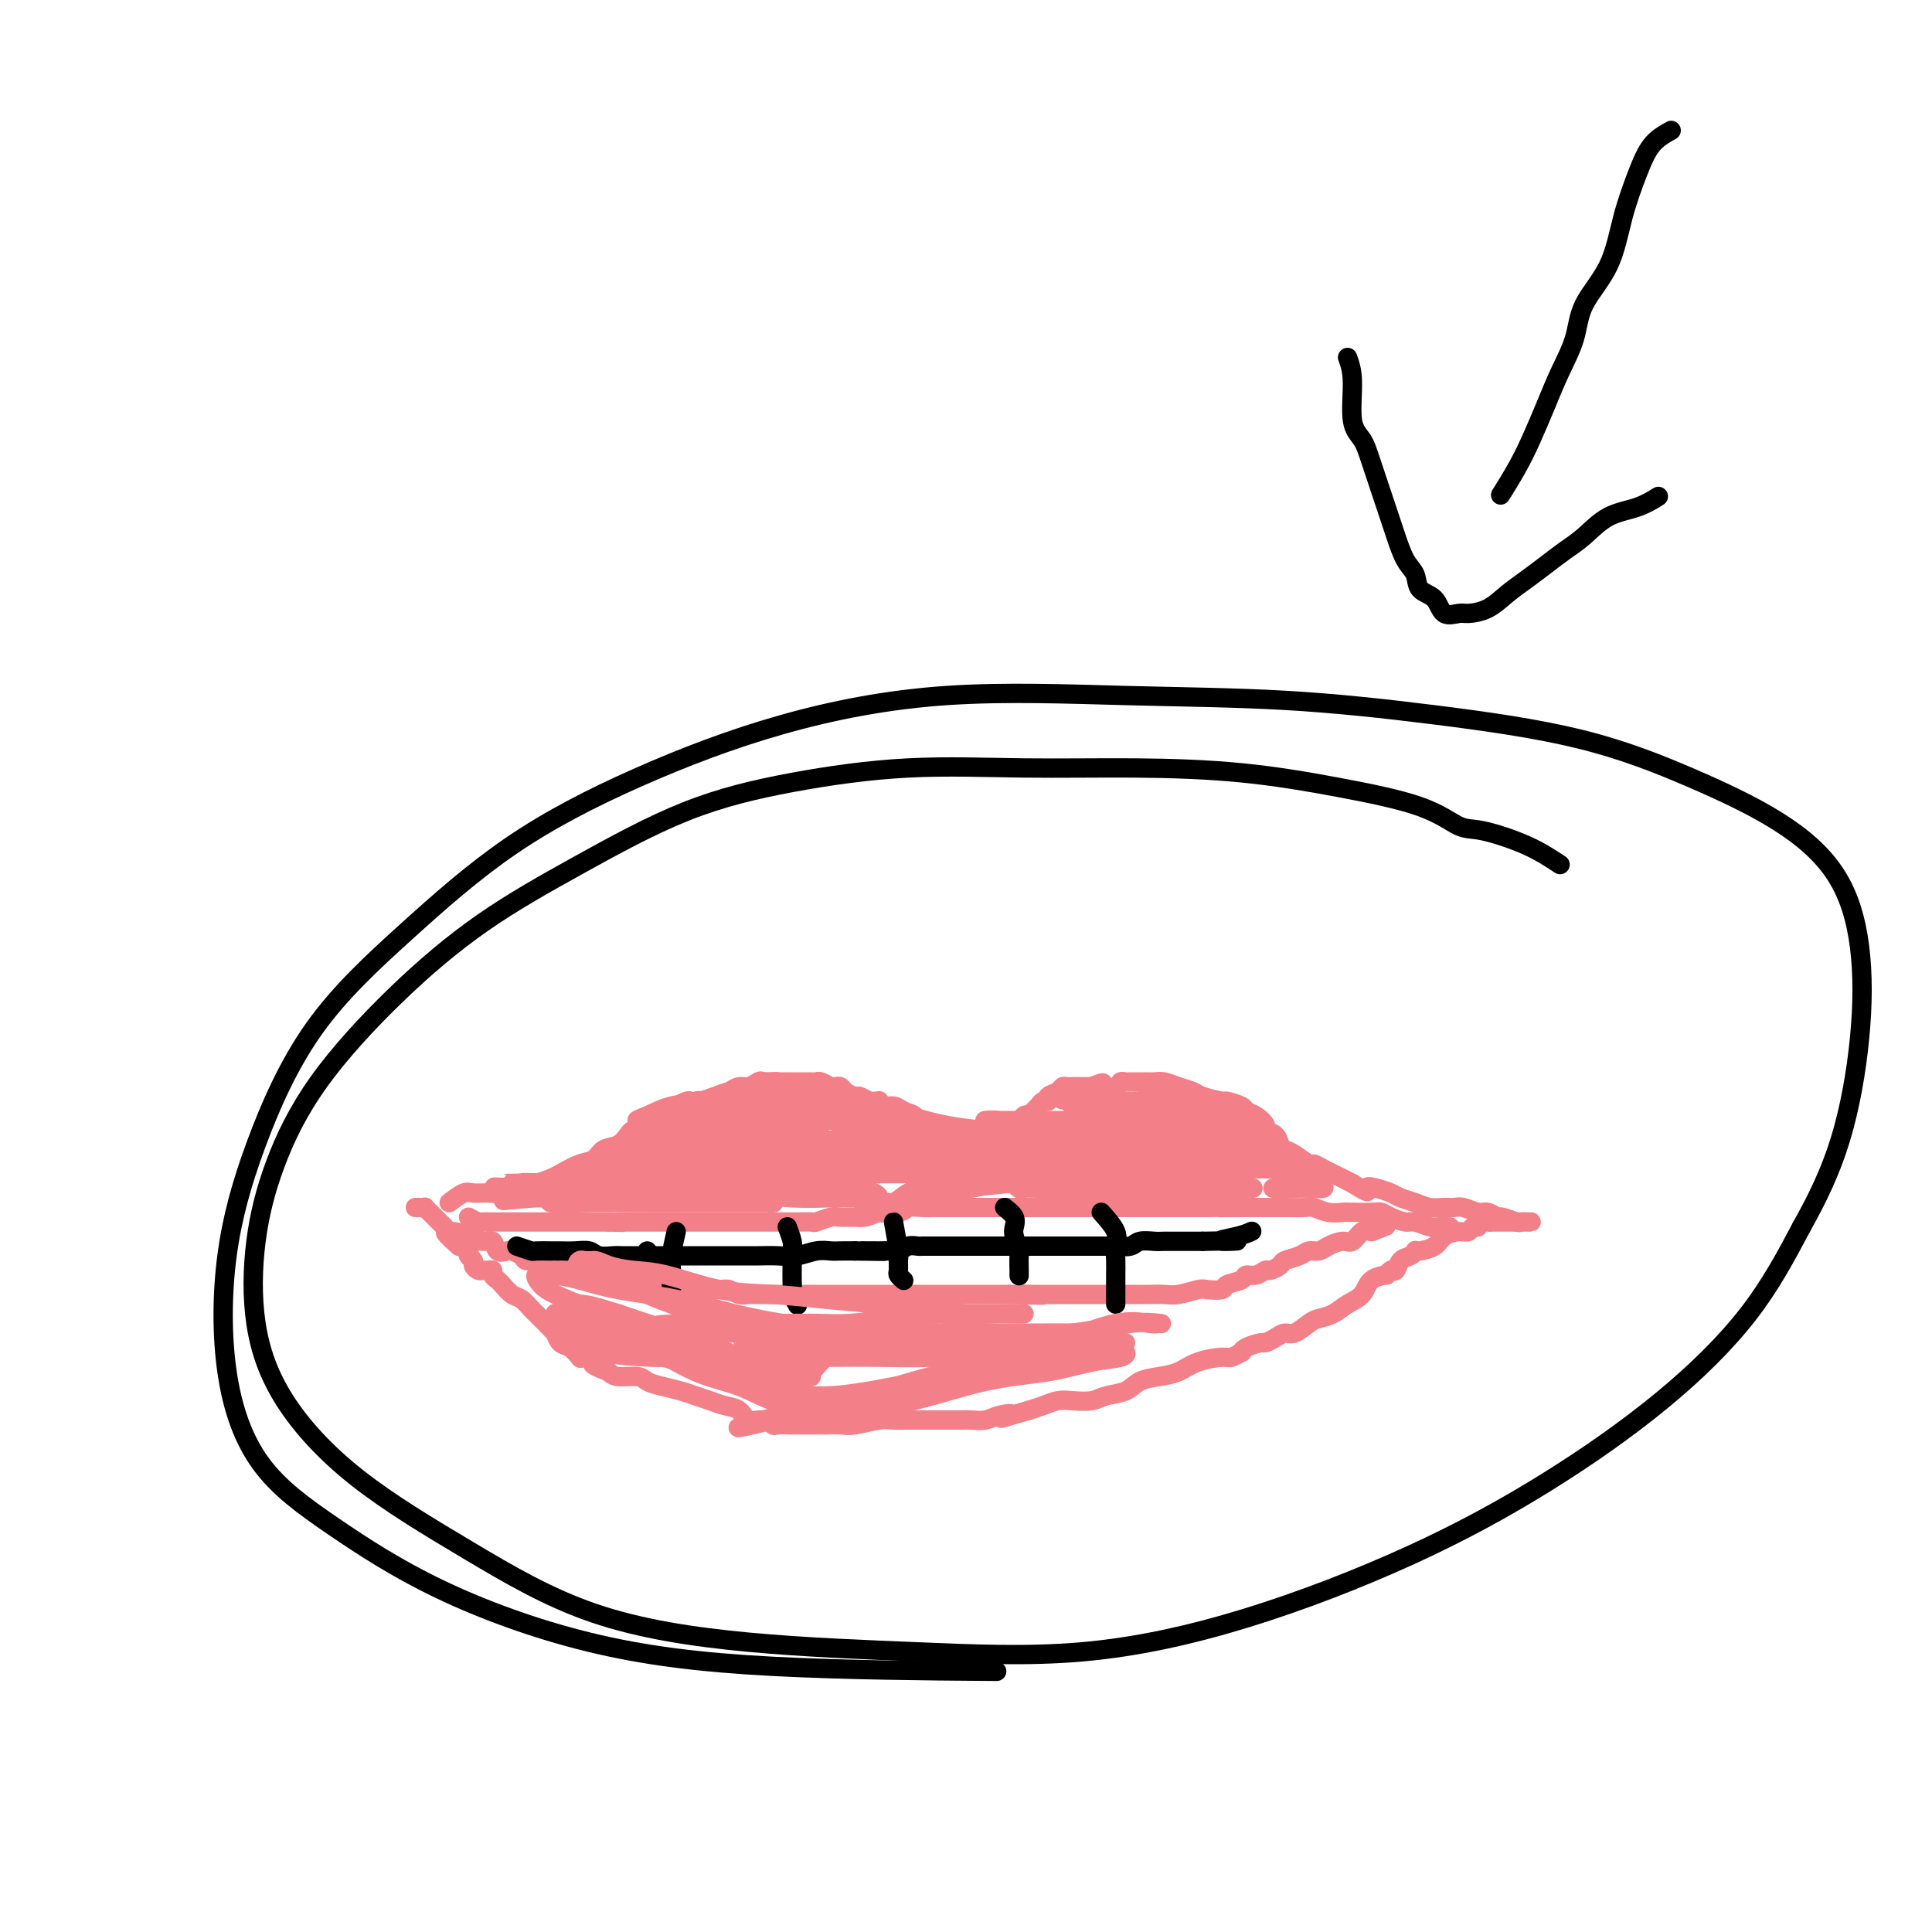 <svg viewBox='0 0 400 400' version='1.1' xmlns='http://www.w3.org/2000/svg' xmlns:xlink='http://www.w3.org/1999/xlink'><g fill='none' stroke='#F37F89' stroke-width='4' stroke-linecap='round' stroke-linejoin='round'><path d='M93,249c1.113,-0.847 2.225,-1.694 3,-2c0.775,-0.306 1.211,-0.071 2,0c0.789,0.071 1.931,-0.023 3,0c1.069,0.023 2.066,0.162 3,0c0.934,-0.162 1.804,-0.625 3,-1c1.196,-0.375 2.719,-0.663 4,-1c1.281,-0.337 2.320,-0.724 3,-1c0.680,-0.276 1.001,-0.440 2,-1c0.999,-0.560 2.677,-1.516 4,-2c1.323,-0.484 2.290,-0.497 3,-1c0.710,-0.503 1.164,-1.498 2,-2c0.836,-0.502 2.054,-0.512 3,-1c0.946,-0.488 1.619,-1.454 2,-2c0.381,-0.546 0.469,-0.671 1,-1c0.531,-0.329 1.503,-0.862 2,-1c0.497,-0.138 0.517,0.118 1,0c0.483,-0.118 1.428,-0.609 2,-1c0.572,-0.391 0.769,-0.682 1,-1c0.231,-0.318 0.494,-0.662 1,-1c0.506,-0.338 1.253,-0.669 2,-1'/><path d='M140,229c4.375,-2.256 2.313,-0.397 2,0c-0.313,0.397 1.123,-0.668 2,-1c0.877,-0.332 1.193,0.070 2,0c0.807,-0.070 2.104,-0.611 3,-1c0.896,-0.389 1.391,-0.626 2,-1c0.609,-0.374 1.333,-0.885 2,-1c0.667,-0.115 1.277,0.165 2,0c0.723,-0.165 1.560,-0.776 2,-1c0.440,-0.224 0.485,-0.060 1,0c0.515,0.060 1.500,0.016 2,0c0.500,-0.016 0.514,-0.004 1,0c0.486,0.004 1.443,0.001 2,0c0.557,-0.001 0.713,-0.000 1,0c0.287,0.000 0.706,-0.001 1,0c0.294,0.001 0.464,0.004 1,0c0.536,-0.004 1.439,-0.015 2,0c0.561,0.015 0.781,0.056 1,0c0.219,-0.056 0.439,-0.208 1,0c0.561,0.208 1.464,0.778 2,1c0.536,0.222 0.706,0.097 1,0c0.294,-0.097 0.713,-0.166 1,0c0.287,0.166 0.444,0.566 1,1c0.556,0.434 1.512,0.901 2,1c0.488,0.099 0.508,-0.171 1,0c0.492,0.171 1.454,0.782 2,1c0.546,0.218 0.674,0.044 1,0c0.326,-0.044 0.850,0.044 1,0c0.150,-0.044 -0.073,-0.218 0,0c0.073,0.218 0.443,0.828 1,1c0.557,0.172 1.302,-0.094 2,0c0.698,0.094 1.349,0.547 2,1'/><path d='M187,230c3.141,1.111 1.993,0.889 2,1c0.007,0.111 1.168,0.555 2,1c0.832,0.445 1.336,0.890 2,1c0.664,0.110 1.487,-0.114 2,0c0.513,0.114 0.714,0.566 1,1c0.286,0.434 0.657,0.848 1,1c0.343,0.152 0.660,0.040 1,0c0.340,-0.040 0.705,-0.009 1,0c0.295,0.009 0.520,-0.006 1,0c0.480,0.006 1.217,0.032 2,0c0.783,-0.032 1.614,-0.121 2,0c0.386,0.121 0.327,0.454 1,0c0.673,-0.454 2.078,-1.694 3,-2c0.922,-0.306 1.360,0.322 2,0c0.640,-0.322 1.480,-1.593 2,-2c0.520,-0.407 0.718,0.049 1,0c0.282,-0.049 0.648,-0.605 1,-1c0.352,-0.395 0.689,-0.630 1,-1c0.311,-0.370 0.594,-0.873 1,-1c0.406,-0.127 0.935,0.124 1,0c0.065,-0.124 -0.333,-0.622 0,-1c0.333,-0.378 1.398,-0.637 2,-1c0.602,-0.363 0.742,-0.829 1,-1c0.258,-0.171 0.633,-0.046 1,0c0.367,0.046 0.727,0.012 1,0c0.273,-0.012 0.458,-0.003 1,0c0.542,0.003 1.441,0.001 2,0c0.559,-0.001 0.780,-0.000 1,0'/><path d='M226,225c3.687,-1.563 1.905,-0.471 2,0c0.095,0.471 2.068,0.322 3,0c0.932,-0.322 0.823,-0.818 1,-1c0.177,-0.182 0.639,-0.049 1,0c0.361,0.049 0.621,0.013 1,0c0.379,-0.013 0.878,-0.003 1,0c0.122,0.003 -0.134,0.000 0,0c0.134,-0.000 0.657,0.003 1,0c0.343,-0.003 0.505,-0.012 1,0c0.495,0.012 1.323,0.044 2,0c0.677,-0.044 1.201,-0.166 2,0c0.799,0.166 1.871,0.618 3,1c1.129,0.382 2.313,0.694 3,1c0.687,0.306 0.876,0.607 2,1c1.124,0.393 3.182,0.878 4,1c0.818,0.122 0.395,-0.118 1,0c0.605,0.118 2.237,0.595 3,1c0.763,0.405 0.656,0.737 1,1c0.344,0.263 1.139,0.455 2,1c0.861,0.545 1.788,1.442 2,2c0.212,0.558 -0.292,0.778 0,1c0.292,0.222 1.381,0.445 2,1c0.619,0.555 0.767,1.440 1,2c0.233,0.560 0.552,0.794 1,1c0.448,0.206 1.026,0.384 2,1c0.974,0.616 2.344,1.671 3,2c0.656,0.329 0.598,-0.066 1,0c0.402,0.066 1.262,0.595 2,1c0.738,0.405 1.352,0.686 2,1c0.648,0.314 1.328,0.661 2,1c0.672,0.339 1.336,0.669 2,1'/><path d='M280,245c4.159,2.714 3.057,1.501 3,1c-0.057,-0.501 0.932,-0.288 2,0c1.068,0.288 2.215,0.651 3,1c0.785,0.349 1.208,0.682 2,1c0.792,0.318 1.954,0.620 3,1c1.046,0.380 1.975,0.838 3,1c1.025,0.162 2.147,0.028 3,0c0.853,-0.028 1.437,0.049 2,0c0.563,-0.049 1.104,-0.224 2,0c0.896,0.224 2.145,0.849 3,1c0.855,0.151 1.314,-0.170 2,0c0.686,0.170 1.598,0.830 2,1c0.402,0.170 0.294,-0.151 1,0c0.706,0.151 2.225,0.772 3,1c0.775,0.228 0.806,0.061 1,0c0.194,-0.061 0.550,-0.016 1,0c0.450,0.016 0.993,0.004 1,0c0.007,-0.004 -0.524,-0.001 -1,0c-0.476,0.001 -0.897,0.000 -1,0c-0.103,-0.000 0.114,-0.000 0,0c-0.114,0.000 -0.557,0.000 -1,0'/><path d='M314,253c-0.647,0.000 -0.765,0.000 -1,0c-0.235,-0.000 -0.588,-0.000 -1,0c-0.412,0.000 -0.883,0.000 -1,0c-0.117,-0.000 0.118,-0.001 0,0c-0.118,0.001 -0.591,0.004 -1,0c-0.409,-0.004 -0.754,-0.016 -1,0c-0.246,0.016 -0.394,0.061 -1,0c-0.606,-0.061 -1.670,-0.227 -2,0c-0.330,0.227 0.073,0.847 0,1c-0.073,0.153 -0.623,-0.163 -1,0c-0.377,0.163 -0.580,0.804 -1,1c-0.420,0.196 -1.055,-0.052 -2,0c-0.945,0.052 -2.200,0.405 -3,1c-0.800,0.595 -1.144,1.431 -2,2c-0.856,0.569 -2.222,0.872 -3,1c-0.778,0.128 -0.968,0.080 -1,0c-0.032,-0.080 0.093,-0.193 0,0c-0.093,0.193 -0.403,0.693 -1,1c-0.597,0.307 -1.480,0.423 -2,1c-0.520,0.577 -0.679,1.617 -1,2c-0.321,0.383 -0.806,0.109 -1,0c-0.194,-0.109 -0.097,-0.055 0,0'/><path d='M288,263c-1.768,1.291 -0.689,1.018 -1,1c-0.311,-0.018 -2.013,0.219 -3,1c-0.987,0.781 -1.261,2.106 -2,3c-0.739,0.894 -1.945,1.358 -3,2c-1.055,0.642 -1.959,1.464 -3,2c-1.041,0.536 -2.218,0.787 -3,1c-0.782,0.213 -1.169,0.387 -2,1c-0.831,0.613 -2.104,1.666 -3,2c-0.896,0.334 -1.413,-0.051 -2,0c-0.587,0.051 -1.244,0.540 -2,1c-0.756,0.460 -1.612,0.893 -2,1c-0.388,0.107 -0.307,-0.111 -1,0c-0.693,0.111 -2.161,0.551 -3,1c-0.839,0.449 -1.049,0.907 -1,1c0.049,0.093 0.359,-0.179 0,0c-0.359,0.179 -1.386,0.808 -2,1c-0.614,0.192 -0.815,-0.052 -2,0c-1.185,0.052 -3.355,0.399 -5,1c-1.645,0.601 -2.765,1.456 -4,2c-1.235,0.544 -2.584,0.776 -4,1c-1.416,0.224 -2.900,0.438 -4,1c-1.100,0.562 -1.817,1.470 -3,2c-1.183,0.530 -2.834,0.681 -4,1c-1.166,0.319 -1.848,0.807 -3,1c-1.152,0.193 -2.773,0.093 -4,0c-1.227,-0.093 -2.061,-0.179 -3,0c-0.939,0.179 -1.983,0.623 -3,1c-1.017,0.377 -2.009,0.689 -3,1'/><path d='M213,292c-9.330,2.718 -5.156,1.513 -4,1c1.156,-0.513 -0.707,-0.334 -2,0c-1.293,0.334 -2.016,0.821 -3,1c-0.984,0.179 -2.230,0.048 -3,0c-0.770,-0.048 -1.063,-0.013 -2,0c-0.937,0.013 -2.517,0.002 -4,0c-1.483,-0.002 -2.869,0.003 -4,0c-1.131,-0.003 -2.007,-0.015 -3,0c-0.993,0.015 -2.103,0.057 -3,0c-0.897,-0.057 -1.579,-0.211 -3,0c-1.421,0.211 -3.579,0.789 -5,1c-1.421,0.211 -2.105,0.057 -3,0c-0.895,-0.057 -2.002,-0.016 -3,0c-0.998,0.016 -1.888,0.005 -3,0c-1.112,-0.005 -2.446,-0.006 -3,0c-0.554,0.006 -0.326,0.017 -1,0c-0.674,-0.017 -2.249,-0.064 -3,0c-0.751,0.064 -0.680,0.238 -1,0c-0.320,-0.238 -1.033,-0.890 -2,-1c-0.967,-0.110 -2.187,0.321 -3,0c-0.813,-0.321 -1.217,-1.395 -2,-2c-0.783,-0.605 -1.945,-0.739 -3,-1c-1.055,-0.261 -2.002,-0.647 -3,-1c-0.998,-0.353 -2.047,-0.673 -3,-1c-0.953,-0.327 -1.810,-0.661 -3,-1c-1.190,-0.339 -2.714,-0.682 -4,-1c-1.286,-0.318 -2.334,-0.611 -3,-1c-0.666,-0.389 -0.948,-0.874 -2,-1c-1.052,-0.126 -2.872,0.107 -4,0c-1.128,-0.107 -1.564,-0.553 -2,-1'/><path d='M126,284c-5.704,-2.096 -2.462,-1.837 -2,-2c0.462,-0.163 -1.854,-0.749 -3,-1c-1.146,-0.251 -1.120,-0.166 -1,0c0.120,0.166 0.335,0.414 0,0c-0.335,-0.414 -1.221,-1.491 -2,-2c-0.779,-0.509 -1.451,-0.451 -2,-1c-0.549,-0.549 -0.973,-1.706 -1,-2c-0.027,-0.294 0.345,0.273 0,0c-0.345,-0.273 -1.405,-1.387 -2,-2c-0.595,-0.613 -0.726,-0.727 -1,-1c-0.274,-0.273 -0.693,-0.707 -1,-1c-0.307,-0.293 -0.502,-0.446 -1,-1c-0.498,-0.554 -1.300,-1.510 -2,-2c-0.700,-0.490 -1.297,-0.513 -2,-1c-0.703,-0.487 -1.512,-1.437 -2,-2c-0.488,-0.563 -0.656,-0.740 -1,-1c-0.344,-0.260 -0.865,-0.605 -1,-1c-0.135,-0.395 0.118,-0.841 0,-1c-0.118,-0.159 -0.605,-0.032 -1,0c-0.395,0.032 -0.698,-0.033 -1,0c-0.302,0.033 -0.603,0.162 -1,0c-0.397,-0.162 -0.890,-0.617 -1,-1c-0.110,-0.383 0.164,-0.695 0,-1c-0.164,-0.305 -0.765,-0.604 -1,-1c-0.235,-0.396 -0.104,-0.890 0,-1c0.104,-0.110 0.182,0.163 0,0c-0.182,-0.163 -0.623,-0.761 -1,-1c-0.377,-0.239 -0.688,-0.120 -1,0'/><path d='M95,258c-4.974,-4.427 -1.910,-2.496 -1,-2c0.910,0.496 -0.333,-0.444 -1,-1c-0.667,-0.556 -0.757,-0.727 -1,-1c-0.243,-0.273 -0.639,-0.648 -1,-1c-0.361,-0.352 -0.688,-0.683 -1,-1c-0.312,-0.317 -0.609,-0.621 -1,-1c-0.391,-0.379 -0.875,-0.834 -1,-1c-0.125,-0.166 0.111,-0.045 0,0c-0.111,0.045 -0.568,0.012 -1,0c-0.432,-0.012 -0.838,-0.003 -1,0c-0.162,0.003 -0.081,0.002 0,0'/><path d='M97,252c0.756,0.423 1.512,0.845 2,1c0.488,0.155 0.708,0.041 1,0c0.292,-0.041 0.656,-0.011 1,0c0.344,0.011 0.669,0.003 1,0c0.331,-0.003 0.669,-0.001 1,0c0.331,0.001 0.656,0.000 1,0c0.344,-0.000 0.706,-0.000 1,0c0.294,0.000 0.520,0.000 1,0c0.480,-0.000 1.216,-0.000 2,0c0.784,0.000 1.618,0.000 2,0c0.382,-0.000 0.314,-0.000 1,0c0.686,0.000 2.127,0.000 3,0c0.873,-0.000 1.179,-0.000 2,0c0.821,0.000 2.158,0.000 3,0c0.842,-0.000 1.188,-0.000 2,0c0.812,0.000 2.089,0.000 3,0c0.911,-0.000 1.455,-0.000 2,0'/><path d='M126,253c4.843,0.155 2.449,0.041 2,0c-0.449,-0.041 1.045,-0.011 2,0c0.955,0.011 1.369,0.003 2,0c0.631,-0.003 1.478,-0.001 2,0c0.522,0.001 0.717,0.000 1,0c0.283,-0.000 0.652,-0.000 1,0c0.348,0.000 0.676,0.000 1,0c0.324,-0.000 0.646,-0.000 1,0c0.354,0.000 0.742,0.000 1,0c0.258,-0.000 0.388,-0.000 1,0c0.612,0.000 1.707,0.000 2,0c0.293,-0.000 -0.216,-0.000 0,0c0.216,0.000 1.159,-0.000 2,0c0.841,0.000 1.581,0.000 2,0c0.419,-0.000 0.516,-0.000 1,0c0.484,0.000 1.355,0.000 2,0c0.645,-0.000 1.065,-0.000 2,0c0.935,0.000 2.386,0.000 3,0c0.614,-0.000 0.392,-0.000 1,0c0.608,0.000 2.044,0.000 3,0c0.956,-0.000 1.430,-0.000 2,0c0.570,0.000 1.236,0.001 2,0c0.764,-0.001 1.626,-0.004 2,0c0.374,0.004 0.259,0.015 1,0c0.741,-0.015 2.338,-0.057 3,0c0.662,0.057 0.389,0.212 1,0c0.611,-0.212 2.106,-0.792 3,-1c0.894,-0.208 1.188,-0.046 2,0c0.812,0.046 2.142,-0.026 3,0c0.858,0.026 1.245,0.150 2,0c0.755,-0.150 1.877,-0.575 3,-1'/><path d='M182,251c8.729,-0.326 2.551,-0.140 1,0c-1.551,0.140 1.525,0.234 3,0c1.475,-0.234 1.350,-0.795 2,-1c0.650,-0.205 2.076,-0.055 3,0c0.924,0.055 1.346,0.015 2,0c0.654,-0.015 1.540,-0.004 2,0c0.460,0.004 0.495,0.001 1,0c0.505,-0.001 1.481,-0.000 2,0c0.519,0.000 0.579,0.000 1,0c0.421,-0.000 1.201,-0.000 2,0c0.799,0.000 1.618,0.000 2,0c0.382,-0.000 0.328,-0.000 1,0c0.672,0.000 2.072,0.000 3,0c0.928,-0.000 1.384,-0.000 2,0c0.616,0.000 1.390,0.000 2,0c0.610,-0.000 1.054,-0.000 2,0c0.946,0.000 2.392,0.000 3,0c0.608,-0.000 0.378,-0.000 1,0c0.622,0.000 2.096,0.000 3,0c0.904,-0.000 1.239,-0.000 2,0c0.761,0.000 1.949,0.000 3,0c1.051,-0.000 1.963,-0.000 3,0c1.037,0.000 2.197,0.000 3,0c0.803,-0.000 1.249,-0.000 2,0c0.751,0.000 1.806,0.000 3,0c1.194,-0.000 2.526,-0.000 3,0c0.474,0.000 0.091,-0.000 1,0c0.909,0.000 3.110,-0.000 4,0c0.890,0.000 0.470,-0.000 1,0c0.530,0.000 2.008,0.000 3,0c0.992,0.000 1.496,0.000 2,0'/><path d='M250,250c11.040,-0.155 4.639,-0.041 3,0c-1.639,0.041 1.484,0.011 3,0c1.516,-0.011 1.425,-0.003 2,0c0.575,0.003 1.816,-0.000 3,0c1.184,0.000 2.312,0.004 3,0c0.688,-0.004 0.937,-0.015 2,0c1.063,0.015 2.940,0.057 4,0c1.060,-0.057 1.303,-0.211 2,0c0.697,0.211 1.850,0.788 3,1c1.150,0.212 2.299,0.060 3,0c0.701,-0.060 0.954,-0.026 2,0c1.046,0.026 2.884,0.044 4,0c1.116,-0.044 1.510,-0.152 2,0c0.490,0.152 1.075,0.562 2,1c0.925,0.438 2.189,0.902 3,1c0.811,0.098 1.170,-0.170 2,0c0.830,0.170 2.130,0.777 3,1c0.870,0.223 1.311,0.060 2,0c0.689,-0.060 1.625,-0.017 2,0c0.375,0.017 0.187,0.009 0,0'/><path d='M94,255c1.521,0.293 3.041,0.587 4,1c0.959,0.413 1.355,0.947 2,1c0.645,0.053 1.539,-0.375 2,0c0.461,0.375 0.489,1.555 1,2c0.511,0.445 1.503,0.157 2,0c0.497,-0.157 0.497,-0.182 1,0c0.503,0.182 1.510,0.569 2,1c0.490,0.431 0.464,0.904 1,1c0.536,0.096 1.635,-0.184 2,0c0.365,0.184 -0.004,0.834 0,1c0.004,0.166 0.381,-0.151 1,0c0.619,0.151 1.478,0.772 2,1c0.522,0.228 0.705,0.065 1,0c0.295,-0.065 0.701,-0.031 1,0c0.299,0.031 0.489,0.060 1,0c0.511,-0.060 1.342,-0.208 2,0c0.658,0.208 1.142,0.773 2,1c0.858,0.227 2.089,0.116 3,0c0.911,-0.116 1.502,-0.237 2,0c0.498,0.237 0.903,0.833 2,1c1.097,0.167 2.885,-0.095 4,0c1.115,0.095 1.558,0.548 2,1'/><path d='M134,266c6.705,1.697 3.468,0.441 3,0c-0.468,-0.441 1.832,-0.065 3,0c1.168,0.065 1.205,-0.180 2,0c0.795,0.180 2.348,0.784 3,1c0.652,0.216 0.402,0.044 1,0c0.598,-0.044 2.043,0.041 3,0c0.957,-0.041 1.425,-0.207 2,0c0.575,0.207 1.258,0.788 2,1c0.742,0.212 1.545,0.057 2,0c0.455,-0.057 0.564,-0.015 1,0c0.436,0.015 1.200,0.004 2,0c0.800,-0.004 1.636,-0.001 2,0c0.364,0.001 0.256,0.000 1,0c0.744,-0.000 2.338,-0.000 3,0c0.662,0.000 0.390,0.000 1,0c0.610,-0.000 2.101,-0.000 3,0c0.899,0.000 1.207,0.000 2,0c0.793,-0.000 2.070,-0.000 3,0c0.930,0.000 1.512,0.000 2,0c0.488,-0.000 0.882,-0.000 2,0c1.118,0.000 2.960,0.000 4,0c1.040,-0.000 1.279,-0.000 2,0c0.721,0.000 1.925,0.000 3,0c1.075,-0.000 2.020,-0.000 3,0c0.980,0.000 1.994,0.000 3,0c1.006,-0.000 2.002,-0.000 3,0c0.998,0.000 1.997,0.000 3,0c1.003,-0.000 2.011,-0.000 3,0c0.989,0.000 1.959,0.000 3,0c1.041,-0.000 2.155,-0.000 3,0c0.845,0.000 1.423,0.000 2,0'/><path d='M209,268c12.203,0.309 5.212,0.083 3,0c-2.212,-0.083 0.356,-0.022 2,0c1.644,0.022 2.364,0.006 3,0c0.636,-0.006 1.187,-0.002 2,0c0.813,0.002 1.887,0.000 3,0c1.113,-0.000 2.265,-0.000 3,0c0.735,0.000 1.054,-0.000 2,0c0.946,0.000 2.520,0.001 4,0c1.480,-0.001 2.866,-0.004 4,0c1.134,0.004 2.018,0.015 3,0c0.982,-0.015 2.064,-0.056 3,0c0.936,0.056 1.726,0.208 3,0c1.274,-0.208 3.032,-0.776 4,-1c0.968,-0.224 1.148,-0.102 2,0c0.852,0.102 2.378,0.186 3,0c0.622,-0.186 0.342,-0.642 1,-1c0.658,-0.358 2.255,-0.617 3,-1c0.745,-0.383 0.638,-0.890 1,-1c0.362,-0.110 1.194,0.178 2,0c0.806,-0.178 1.585,-0.821 2,-1c0.415,-0.179 0.467,0.106 1,0c0.533,-0.106 1.546,-0.602 2,-1c0.454,-0.398 0.347,-0.698 1,-1c0.653,-0.302 2.065,-0.607 3,-1c0.935,-0.393 1.391,-0.874 2,-1c0.609,-0.126 1.370,0.102 2,0c0.630,-0.102 1.127,-0.536 2,-1c0.873,-0.464 2.121,-0.959 3,-1c0.879,-0.041 1.391,0.374 2,0c0.609,-0.374 1.317,-1.535 2,-2c0.683,-0.465 1.342,-0.232 2,0'/><path d='M284,255c5.167,-2.000 2.583,-1.000 0,0'/></g>
<g fill='none' stroke='#000000' stroke-width='4' stroke-linecap='round' stroke-linejoin='round'><path d='M134,259c0.000,0.000 0.100,0.100 0.1,0.1'/><path d='M140,255c-0.423,1.820 -0.845,3.640 -1,5c-0.155,1.360 -0.041,2.259 0,3c0.041,0.741 0.011,1.322 0,2c-0.011,0.678 -0.003,1.452 0,2c0.003,0.548 0.001,0.871 0,1c-0.001,0.129 -0.000,0.065 0,0'/><path d='M163,254c0.423,1.128 0.845,2.255 1,3c0.155,0.745 0.042,1.107 0,2c-0.042,0.893 -0.012,2.318 0,3c0.012,0.682 0.007,0.621 0,1c-0.007,0.379 -0.016,1.198 0,2c0.016,0.802 0.056,1.586 0,2c-0.056,0.414 -0.207,0.458 0,1c0.207,0.542 0.774,1.584 1,2c0.226,0.416 0.113,0.208 0,0'/><path d='M185,253c0.425,2.364 0.850,4.728 1,6c0.150,1.272 0.026,1.451 0,2c-0.026,0.549 0.044,1.467 0,2c-0.044,0.533 -0.204,0.682 0,1c0.204,0.318 0.773,0.805 1,1c0.227,0.195 0.114,0.097 0,0'/><path d='M208,250c0.837,0.655 1.674,1.311 2,2c0.326,0.689 0.140,1.412 0,2c-0.140,0.588 -0.234,1.043 0,2c0.234,0.957 0.795,2.418 1,3c0.205,0.582 0.055,0.286 0,1c-0.055,0.714 -0.015,2.439 0,3c0.015,0.561 0.004,-0.041 0,0c-0.004,0.041 -0.001,0.726 0,1c0.001,0.274 0.001,0.137 0,0'/><path d='M228,251c1.268,1.425 2.536,2.850 3,4c0.464,1.150 0.124,2.025 0,3c-0.124,0.975 -0.033,2.051 0,3c0.033,0.949 0.009,1.770 0,3c-0.009,1.230 -0.002,2.870 0,4c0.002,1.130 0.001,1.752 0,2c-0.001,0.248 -0.000,0.124 0,0'/><path d='M107,258c1.234,0.423 2.469,0.846 3,1c0.531,0.154 0.359,0.040 1,0c0.641,-0.040 2.096,-0.007 3,0c0.904,0.007 1.257,-0.012 2,0c0.743,0.012 1.874,0.056 3,0c1.126,-0.056 2.245,-0.211 3,0c0.755,0.211 1.146,0.789 2,1c0.854,0.211 2.171,0.057 3,0c0.829,-0.057 1.171,-0.015 2,0c0.829,0.015 2.146,0.004 3,0c0.854,-0.004 1.247,-0.001 2,0c0.753,0.001 1.866,0.000 3,0c1.134,-0.000 2.287,-0.000 3,0c0.713,0.000 0.984,0.000 2,0c1.016,-0.000 2.778,-0.000 4,0c1.222,0.000 1.905,0.001 3,0c1.095,-0.001 2.603,-0.004 4,0c1.397,0.004 2.682,0.015 4,0c1.318,-0.015 2.670,-0.057 4,0c1.330,0.057 2.638,0.211 4,0c1.362,-0.211 2.777,-0.789 4,-1c1.223,-0.211 2.252,-0.057 3,0c0.748,0.057 1.214,0.016 2,0c0.786,-0.016 1.893,-0.008 3,0'/><path d='M177,259c11.126,0.154 3.939,0.037 2,0c-1.939,-0.037 1.368,0.004 3,0c1.632,-0.004 1.587,-0.054 2,0c0.413,0.054 1.284,0.211 2,0c0.716,-0.211 1.279,-0.788 2,-1c0.721,-0.212 1.601,-0.057 2,0c0.399,0.057 0.318,0.015 1,0c0.682,-0.015 2.126,-0.004 3,0c0.874,0.004 1.179,0.001 2,0c0.821,-0.001 2.158,-0.000 3,0c0.842,0.000 1.188,0.000 2,0c0.812,-0.000 2.090,-0.000 3,0c0.910,0.000 1.451,0.000 2,0c0.549,-0.000 1.104,-0.000 2,0c0.896,0.000 2.131,0.000 3,0c0.869,-0.000 1.372,-0.000 2,0c0.628,0.000 1.381,0.000 2,0c0.619,-0.000 1.106,-0.000 2,0c0.894,0.000 2.197,0.000 3,0c0.803,-0.000 1.106,-0.000 2,0c0.894,0.000 2.379,0.001 3,0c0.621,-0.001 0.378,-0.004 1,0c0.622,0.004 2.110,0.015 3,0c0.890,-0.015 1.182,-0.057 2,0c0.818,0.057 2.161,0.211 3,0c0.839,-0.211 1.173,-0.789 2,-1c0.827,-0.211 2.147,-0.057 3,0c0.853,0.057 1.239,0.015 2,0c0.761,-0.015 1.897,-0.004 3,0c1.103,0.004 2.172,0.001 3,0c0.828,-0.001 1.414,-0.001 2,0'/><path d='M249,257c11.911,-0.265 5.687,0.073 4,0c-1.687,-0.073 1.161,-0.558 3,-1c1.839,-0.442 2.668,-0.841 3,-1c0.332,-0.159 0.166,-0.080 0,0'/><path d='M323,179c-2.054,-1.356 -4.108,-2.712 -7,-4c-2.892,-1.288 -6.622,-2.509 -9,-3c-2.378,-0.491 -3.405,-0.251 -5,-1c-1.595,-0.749 -3.758,-2.487 -8,-4c-4.242,-1.513 -10.562,-2.800 -17,-4c-6.438,-1.200 -12.995,-2.314 -20,-3c-7.005,-0.686 -14.459,-0.944 -22,-1c-7.541,-0.056 -15.168,0.091 -23,0c-7.832,-0.091 -15.868,-0.418 -24,0c-8.132,0.418 -16.361,1.583 -24,3c-7.639,1.417 -14.686,3.088 -22,6c-7.314,2.912 -14.893,7.066 -22,11c-7.107,3.934 -13.743,7.650 -20,12c-6.257,4.350 -12.135,9.335 -18,15c-5.865,5.665 -11.717,12.009 -16,18c-4.283,5.991 -6.997,11.628 -9,17c-2.003,5.372 -3.294,10.478 -4,16c-0.706,5.522 -0.828,11.459 0,17c0.828,5.541 2.607,10.685 6,16c3.393,5.315 8.399,10.800 15,16c6.601,5.200 14.796,10.116 23,15c8.204,4.884 16.415,9.737 26,13c9.585,3.263 20.542,4.935 32,6c11.458,1.065 23.417,1.521 35,2c11.583,0.479 22.792,0.980 34,0c11.208,-0.980 22.416,-3.439 34,-7c11.584,-3.561 23.543,-8.222 34,-13c10.457,-4.778 19.411,-9.672 28,-15c8.589,-5.328 16.812,-11.088 24,-17c7.188,-5.912 13.339,-11.975 18,-18c4.661,-6.025 7.830,-12.013 11,-18'/><path d='M373,254c3.283,-5.841 5.990,-11.445 8,-18c2.010,-6.555 3.322,-14.063 4,-21c0.678,-6.937 0.722,-13.303 0,-19c-0.722,-5.697 -2.211,-10.726 -5,-15c-2.789,-4.274 -6.879,-7.793 -12,-11c-5.121,-3.207 -11.272,-6.102 -18,-9c-6.728,-2.898 -14.032,-5.800 -23,-8c-8.968,-2.200 -19.601,-3.700 -30,-5c-10.399,-1.300 -20.565,-2.402 -31,-3c-10.435,-0.598 -21.141,-0.693 -33,-1c-11.859,-0.307 -24.872,-0.825 -37,0c-12.128,0.825 -23.373,2.994 -34,6c-10.627,3.006 -20.637,6.849 -30,11c-9.363,4.151 -18.078,8.610 -26,14c-7.922,5.390 -15.051,11.710 -22,18c-6.949,6.290 -13.717,12.551 -19,20c-5.283,7.449 -9.081,16.086 -12,24c-2.919,7.914 -4.959,15.105 -6,23c-1.041,7.895 -1.084,16.495 0,24c1.084,7.505 3.294,13.916 7,19c3.706,5.084 8.909,8.840 15,13c6.091,4.160 13.071,8.722 22,13c8.929,4.278 19.806,8.270 31,11c11.194,2.730 22.706,4.196 38,5c15.294,0.804 34.370,0.944 42,1c7.630,0.056 3.815,0.028 0,0'/><path d='M346,27c-1.428,0.794 -2.855,1.589 -4,3c-1.145,1.411 -2.007,3.439 -3,6c-0.993,2.561 -2.117,5.656 -3,9c-0.883,3.344 -1.524,6.937 -3,10c-1.476,3.063 -3.788,5.595 -5,8c-1.212,2.405 -1.324,4.683 -2,7c-0.676,2.317 -1.915,4.674 -3,7c-1.085,2.326 -2.014,4.620 -3,7c-0.986,2.380 -2.027,4.844 -3,7c-0.973,2.156 -1.877,4.004 -3,6c-1.123,1.996 -2.464,4.142 -3,5c-0.536,0.858 -0.268,0.429 0,0'/><path d='M279,74c0.473,1.305 0.945,2.610 1,5c0.055,2.390 -0.309,5.867 0,8c0.309,2.133 1.290,2.924 2,4c0.710,1.076 1.150,2.437 2,5c0.850,2.563 2.110,6.329 3,9c0.890,2.671 1.411,4.247 2,6c0.589,1.753 1.245,3.682 2,5c0.755,1.318 1.610,2.024 2,3c0.390,0.976 0.315,2.224 1,3c0.685,0.776 2.129,1.082 3,2c0.871,0.918 1.170,2.447 2,3c0.830,0.553 2.192,0.129 3,0c0.808,-0.129 1.062,0.037 2,0c0.938,-0.037 2.561,-0.278 4,-1c1.439,-0.722 2.694,-1.924 4,-3c1.306,-1.076 2.661,-2.025 4,-3c1.339,-0.975 2.661,-1.976 4,-3c1.339,-1.024 2.696,-2.072 4,-3c1.304,-0.928 2.557,-1.738 4,-3c1.443,-1.262 3.078,-2.978 5,-4c1.922,-1.022 4.133,-1.352 6,-2c1.867,-0.648 3.391,-1.614 4,-2c0.609,-0.386 0.305,-0.193 0,0'/></g>
<g fill='none' stroke='#F37F89' stroke-width='4' stroke-linecap='round' stroke-linejoin='round'><path d='M175,237c-2.180,-0.020 -4.360,-0.039 -6,0c-1.640,0.039 -2.740,0.137 -4,0c-1.260,-0.137 -2.678,-0.510 -5,0c-2.322,0.510 -5.546,1.904 -8,3c-2.454,1.096 -4.139,1.896 -6,3c-1.861,1.104 -3.898,2.512 -5,3c-1.102,0.488 -1.268,0.054 -1,0c0.268,-0.054 0.969,0.271 2,0c1.031,-0.271 2.390,-1.137 4,-2c1.610,-0.863 3.470,-1.723 6,-3c2.530,-1.277 5.729,-2.970 8,-4c2.271,-1.030 3.614,-1.398 5,-2c1.386,-0.602 2.815,-1.439 4,-2c1.185,-0.561 2.127,-0.844 2,-1c-0.127,-0.156 -1.324,-0.183 -3,0c-1.676,0.183 -3.832,0.577 -6,1c-2.168,0.423 -4.347,0.874 -7,2c-2.653,1.126 -5.781,2.927 -9,4c-3.219,1.073 -6.531,1.417 -9,2c-2.469,0.583 -4.095,1.404 -5,2c-0.905,0.596 -1.090,0.968 -1,1c0.090,0.032 0.454,-0.277 2,-1c1.546,-0.723 4.273,-1.862 7,-3'/><path d='M140,240c2.680,-1.172 5.379,-2.602 8,-4c2.621,-1.398 5.165,-2.765 8,-4c2.835,-1.235 5.963,-2.340 8,-3c2.037,-0.660 2.985,-0.876 4,-1c1.015,-0.124 2.096,-0.158 2,0c-0.096,0.158 -1.370,0.507 -3,1c-1.630,0.493 -3.615,1.129 -6,2c-2.385,0.871 -5.171,1.977 -8,3c-2.829,1.023 -5.703,1.961 -9,3c-3.297,1.039 -7.017,2.177 -10,3c-2.983,0.823 -5.230,1.332 -7,2c-1.770,0.668 -3.065,1.495 -4,2c-0.935,0.505 -1.511,0.687 -1,1c0.511,0.313 2.109,0.758 4,0c1.891,-0.758 4.075,-2.718 6,-4c1.925,-1.282 3.590,-1.884 6,-3c2.410,-1.116 5.565,-2.745 8,-4c2.435,-1.255 4.150,-2.135 6,-3c1.850,-0.865 3.835,-1.716 5,-2c1.165,-0.284 1.508,-0.001 1,0c-0.508,0.001 -1.868,-0.282 -3,0c-1.132,0.282 -2.035,1.127 -4,2c-1.965,0.873 -4.990,1.773 -8,3c-3.010,1.227 -6.003,2.779 -9,4c-2.997,1.221 -5.999,2.110 -9,3'/><path d='M125,241c-6.254,2.717 -5.889,3.509 -7,4c-1.111,0.491 -3.697,0.681 -5,1c-1.303,0.319 -1.324,0.769 -1,1c0.324,0.231 0.993,0.245 2,0c1.007,-0.245 2.352,-0.749 4,-1c1.648,-0.251 3.598,-0.249 6,-1c2.402,-0.751 5.254,-2.254 8,-3c2.746,-0.746 5.384,-0.736 8,-1c2.616,-0.264 5.209,-0.802 7,-1c1.791,-0.198 2.781,-0.054 4,0c1.219,0.054 2.667,0.019 3,0c0.333,-0.019 -0.450,-0.021 -1,0c-0.550,0.021 -0.869,0.065 -2,0c-1.131,-0.065 -3.075,-0.239 -5,0c-1.925,0.239 -3.833,0.891 -6,1c-2.167,0.109 -4.594,-0.324 -7,0c-2.406,0.324 -4.791,1.407 -7,2c-2.209,0.593 -4.242,0.697 -6,1c-1.758,0.303 -3.241,0.804 -4,1c-0.759,0.196 -0.794,0.087 -1,0c-0.206,-0.087 -0.582,-0.151 0,0c0.582,0.151 2.123,0.518 4,0c1.877,-0.518 4.091,-1.922 7,-3c2.909,-1.078 6.514,-1.829 10,-3c3.486,-1.171 6.853,-2.763 10,-4c3.147,-1.237 6.073,-2.118 9,-3'/><path d='M155,232c7.397,-2.464 6.389,-2.125 7,-2c0.611,0.125 2.840,0.036 4,0c1.160,-0.036 1.252,-0.018 1,0c-0.252,0.018 -0.846,0.035 -2,0c-1.154,-0.035 -2.866,-0.121 -5,0c-2.134,0.121 -4.690,0.449 -7,1c-2.310,0.551 -4.373,1.324 -7,2c-2.627,0.676 -5.817,1.256 -8,2c-2.183,0.744 -3.358,1.651 -4,2c-0.642,0.349 -0.751,0.140 -1,0c-0.249,-0.140 -0.639,-0.211 0,0c0.639,0.211 2.307,0.704 4,0c1.693,-0.704 3.411,-2.606 5,-4c1.589,-1.394 3.048,-2.282 5,-3c1.952,-0.718 4.397,-1.266 6,-2c1.603,-0.734 2.363,-1.654 3,-2c0.637,-0.346 1.151,-0.119 1,0c-0.151,0.119 -0.967,0.129 -2,0c-1.033,-0.129 -2.283,-0.399 -4,0c-1.717,0.399 -3.899,1.466 -6,2c-2.101,0.534 -4.120,0.535 -6,1c-1.880,0.465 -3.622,1.394 -5,2c-1.378,0.606 -2.394,0.887 -2,1c0.394,0.113 2.197,0.056 4,0'/><path d='M136,232c-2.111,0.686 2.613,-0.601 6,-1c3.387,-0.399 5.437,0.088 8,0c2.563,-0.088 5.640,-0.752 8,-1c2.360,-0.248 4.005,-0.080 6,0c1.995,0.080 4.342,0.073 6,0c1.658,-0.073 2.628,-0.213 3,0c0.372,0.213 0.147,0.778 0,1c-0.147,0.222 -0.217,0.100 -1,0c-0.783,-0.100 -2.279,-0.178 -4,0c-1.721,0.178 -3.665,0.612 -6,1c-2.335,0.388 -5.060,0.730 -7,1c-1.940,0.270 -3.096,0.468 -5,1c-1.904,0.532 -4.556,1.396 -6,2c-1.444,0.604 -1.680,0.946 -2,1c-0.320,0.054 -0.723,-0.182 -1,0c-0.277,0.182 -0.426,0.781 0,1c0.426,0.219 1.427,0.059 3,0c1.573,-0.059 3.716,-0.016 6,0c2.284,0.016 4.707,0.004 7,0c2.293,-0.004 4.455,-0.001 7,0c2.545,0.001 5.471,-0.001 7,0c1.529,0.001 1.659,0.004 2,0c0.341,-0.004 0.892,-0.015 1,0c0.108,0.015 -0.229,0.056 -1,0c-0.771,-0.056 -1.977,-0.207 -4,0c-2.023,0.207 -4.864,0.774 -8,1c-3.136,0.226 -6.568,0.113 -10,0'/><path d='M151,239c-5.135,0.332 -6.473,0.663 -9,1c-2.527,0.337 -6.242,0.679 -9,1c-2.758,0.321 -4.560,0.622 -6,1c-1.440,0.378 -2.517,0.833 -3,1c-0.483,0.167 -0.373,0.045 0,0c0.373,-0.045 1.009,-0.012 2,0c0.991,0.012 2.338,0.003 4,0c1.662,-0.003 3.640,-0.001 6,0c2.360,0.001 5.103,0.000 8,0c2.897,-0.000 5.948,-0.000 9,0c3.052,0.000 6.106,0.000 9,0c2.894,-0.000 5.629,-0.000 8,0c2.371,0.000 4.377,0.000 6,0c1.623,-0.000 2.864,-0.000 4,0c1.136,0.000 2.167,0.000 2,0c-0.167,-0.000 -1.533,-0.001 -3,0c-1.467,0.001 -3.037,0.003 -5,0c-1.963,-0.003 -4.320,-0.011 -7,0c-2.680,0.011 -5.681,0.041 -9,0c-3.319,-0.041 -6.954,-0.155 -10,0c-3.046,0.155 -5.501,0.577 -8,1c-2.499,0.423 -5.041,0.845 -7,1c-1.959,0.155 -3.335,0.042 -5,0c-1.665,-0.042 -3.619,-0.012 -5,0c-1.381,0.012 -2.191,0.006 -3,0'/><path d='M120,245c-9.662,0.309 -3.817,0.083 -2,0c1.817,-0.083 -0.396,-0.022 -1,0c-0.604,0.022 0.399,0.006 1,0c0.601,-0.006 0.801,-0.002 1,0c0.199,0.002 0.398,0.000 1,0c0.602,-0.000 1.606,-0.000 3,0c1.394,0.000 3.179,0.000 5,0c1.821,-0.000 3.678,-0.001 6,0c2.322,0.001 5.107,0.004 8,0c2.893,-0.004 5.893,-0.016 9,0c3.107,0.016 6.321,0.060 9,0c2.679,-0.060 4.823,-0.222 7,0c2.177,0.222 4.386,0.830 6,1c1.614,0.170 2.631,-0.098 4,0c1.369,0.098 3.090,0.562 4,1c0.910,0.438 1.009,0.850 1,1c-0.009,0.150 -0.127,0.037 -1,0c-0.873,-0.037 -2.502,0.000 -4,0c-1.498,-0.000 -2.864,-0.038 -5,0c-2.136,0.038 -5.042,0.154 -8,0c-2.958,-0.154 -5.969,-0.576 -9,-1c-3.031,-0.424 -6.081,-0.849 -9,-1c-2.919,-0.151 -5.708,-0.027 -8,0c-2.292,0.027 -4.089,-0.044 -6,0c-1.911,0.044 -3.938,0.204 -6,0c-2.062,-0.204 -4.161,-0.773 -6,-1c-1.839,-0.227 -3.420,-0.114 -5,0'/><path d='M115,245c-10.961,-0.309 -5.364,-0.083 -4,0c1.364,0.083 -1.504,0.023 -3,0c-1.496,-0.023 -1.621,-0.007 -2,0c-0.379,0.007 -1.012,0.006 -1,0c0.012,-0.006 0.668,-0.016 1,0c0.332,0.016 0.339,0.057 1,0c0.661,-0.057 1.976,-0.211 3,0c1.024,0.211 1.758,0.789 3,1c1.242,0.211 2.992,0.056 5,0c2.008,-0.056 4.275,-0.014 7,0c2.725,0.014 5.909,0.001 9,0c3.091,-0.001 6.090,0.011 9,0c2.910,-0.011 5.732,-0.045 8,0c2.268,0.045 3.982,0.170 6,0c2.018,-0.170 4.341,-0.634 6,-1c1.659,-0.366 2.655,-0.634 4,-1c1.345,-0.366 3.038,-0.830 4,-1c0.962,-0.170 1.191,-0.046 2,0c0.809,0.046 2.198,0.012 3,0c0.802,-0.012 1.019,-0.003 2,0c0.981,0.003 2.728,0.001 4,0c1.272,-0.001 2.070,-0.000 3,0c0.930,0.000 1.991,0.000 3,0c1.009,-0.000 1.967,-0.000 3,0c1.033,0.000 2.143,0.000 3,0c0.857,-0.000 1.462,-0.000 2,0c0.538,0.000 1.011,0.000 1,0c-0.011,-0.000 -0.505,-0.000 -1,0'/><path d='M196,243c13.987,-0.306 3.453,-0.072 -1,0c-4.453,0.072 -2.825,-0.017 -3,0c-0.175,0.017 -2.152,0.140 -4,0c-1.848,-0.140 -3.567,-0.544 -6,-1c-2.433,-0.456 -5.581,-0.963 -8,-1c-2.419,-0.037 -4.108,0.396 -6,0c-1.892,-0.396 -3.988,-1.622 -5,-2c-1.012,-0.378 -0.941,0.091 -1,0c-0.059,-0.091 -0.249,-0.742 0,-1c0.249,-0.258 0.939,-0.121 2,0c1.061,0.121 2.495,0.228 4,0c1.505,-0.228 3.080,-0.790 5,-1c1.920,-0.210 4.184,-0.067 7,0c2.816,0.067 6.184,0.057 9,0c2.816,-0.057 5.082,-0.161 7,0c1.918,0.161 3.489,0.588 5,1c1.511,0.412 2.962,0.808 3,1c0.038,0.192 -1.335,0.179 -3,0c-1.665,-0.179 -3.620,-0.524 -6,-1c-2.380,-0.476 -5.185,-1.084 -8,-2c-2.815,-0.916 -5.638,-2.140 -8,-3c-2.362,-0.860 -4.261,-1.355 -6,-2c-1.739,-0.645 -3.317,-1.441 -5,-2c-1.683,-0.559 -3.472,-0.882 -4,-1c-0.528,-0.118 0.204,-0.032 1,0c0.796,0.032 1.656,0.009 3,0c1.344,-0.009 3.172,-0.005 5,0'/><path d='M173,228c2.596,0.134 4.587,0.469 7,1c2.413,0.531 5.250,1.256 8,2c2.750,0.744 5.415,1.506 8,2c2.585,0.494 5.091,0.721 7,1c1.909,0.279 3.221,0.611 4,1c0.779,0.389 1.025,0.835 1,1c-0.025,0.165 -0.321,0.051 -1,0c-0.679,-0.051 -1.740,-0.037 -3,0c-1.260,0.037 -2.719,0.096 -5,0c-2.281,-0.096 -5.383,-0.347 -8,-1c-2.617,-0.653 -4.749,-1.707 -7,-2c-2.251,-0.293 -4.620,0.177 -7,0c-2.380,-0.177 -4.772,-1.000 -7,-2c-2.228,-1.000 -4.294,-2.177 -6,-3c-1.706,-0.823 -3.053,-1.292 -4,-2c-0.947,-0.708 -1.496,-1.654 -2,-2c-0.504,-0.346 -0.965,-0.090 -1,0c-0.035,0.090 0.357,0.015 1,0c0.643,-0.015 1.538,0.030 2,0c0.462,-0.030 0.490,-0.134 1,0c0.510,0.134 1.503,0.504 3,1c1.497,0.496 3.499,1.116 6,2c2.501,0.884 5.502,2.033 9,3c3.498,0.967 7.494,1.754 11,3c3.506,1.246 6.521,2.951 9,4c2.479,1.049 4.423,1.443 6,2c1.577,0.557 2.789,1.279 4,2'/><path d='M209,241c8.214,2.630 3.249,0.705 2,0c-1.249,-0.705 1.217,-0.192 2,0c0.783,0.192 -0.116,0.061 -1,0c-0.884,-0.061 -1.752,-0.054 -3,0c-1.248,0.054 -2.877,0.154 -5,0c-2.123,-0.154 -4.741,-0.563 -7,-1c-2.259,-0.437 -4.159,-0.902 -6,-1c-1.841,-0.098 -3.624,0.171 -5,0c-1.376,-0.171 -2.344,-0.781 -3,-1c-0.656,-0.219 -1.001,-0.047 -1,0c0.001,0.047 0.346,-0.033 1,0c0.654,0.033 1.616,0.177 3,0c1.384,-0.177 3.191,-0.674 5,-1c1.809,-0.326 3.619,-0.480 6,-1c2.381,-0.520 5.331,-1.407 8,-2c2.669,-0.593 5.055,-0.891 7,-1c1.945,-0.109 3.449,-0.030 5,0c1.551,0.030 3.149,0.012 4,0c0.851,-0.012 0.955,-0.017 1,0c0.045,0.017 0.033,0.056 0,0c-0.033,-0.056 -0.086,-0.207 0,0c0.086,0.207 0.310,0.774 0,1c-0.310,0.226 -1.155,0.113 -2,0'/><path d='M220,234c4.723,-0.651 -1.971,-0.278 -6,0c-4.029,0.278 -5.395,0.460 -8,1c-2.605,0.540 -6.450,1.437 -10,2c-3.550,0.563 -6.807,0.792 -9,1c-2.193,0.208 -3.324,0.396 -5,1c-1.676,0.604 -3.897,1.626 -4,2c-0.103,0.374 1.911,0.100 3,0c1.089,-0.100 1.253,-0.027 2,0c0.747,0.027 2.078,0.007 4,0c1.922,-0.007 4.434,-0.002 7,0c2.566,0.002 5.187,0.001 8,0c2.813,-0.001 5.817,-0.000 9,0c3.183,0.000 6.544,0.000 9,0c2.456,-0.000 4.008,0.000 6,0c1.992,-0.000 4.426,-0.000 6,0c1.574,0.000 2.289,0.001 3,0c0.711,-0.001 1.419,-0.003 2,0c0.581,0.003 1.034,0.011 1,0c-0.034,-0.011 -0.557,-0.040 -1,0c-0.443,0.040 -0.807,0.151 -1,0c-0.193,-0.151 -0.215,-0.562 -1,-1c-0.785,-0.438 -2.334,-0.901 -4,-1c-1.666,-0.099 -3.448,0.166 -6,0c-2.552,-0.166 -5.872,-0.762 -9,-1c-3.128,-0.238 -6.064,-0.119 -9,0'/><path d='M207,238c-6.189,-0.468 -6.161,-0.137 -8,0c-1.839,0.137 -5.545,0.079 -8,0c-2.455,-0.079 -3.658,-0.179 -5,0c-1.342,0.179 -2.824,0.636 -4,1c-1.176,0.364 -2.046,0.633 -3,1c-0.954,0.367 -1.990,0.830 -2,1c-0.010,0.170 1.007,0.045 2,0c0.993,-0.045 1.962,-0.012 3,0c1.038,0.012 2.144,0.003 4,0c1.856,-0.003 4.461,-0.001 7,0c2.539,0.001 5.012,0.001 8,0c2.988,-0.001 6.493,-0.001 10,0c3.507,0.001 7.018,0.004 10,0c2.982,-0.004 5.434,-0.015 7,0c1.566,0.015 2.244,0.056 3,0c0.756,-0.056 1.589,-0.208 2,0c0.411,0.208 0.399,0.777 0,1c-0.399,0.223 -1.184,0.102 -2,0c-0.816,-0.102 -1.661,-0.183 -3,0c-1.339,0.183 -3.171,0.630 -5,1c-1.829,0.370 -3.654,0.663 -6,1c-2.346,0.337 -5.211,0.717 -8,1c-2.789,0.283 -5.500,0.468 -8,1c-2.500,0.532 -4.788,1.413 -7,2c-2.212,0.587 -4.346,0.882 -6,1c-1.654,0.118 -2.827,0.059 -4,0'/><path d='M184,249c-7.531,1.238 -2.860,0.333 -2,0c0.860,-0.333 -2.091,-0.096 -3,0c-0.909,0.096 0.225,0.050 1,0c0.775,-0.050 1.193,-0.104 2,0c0.807,0.104 2.005,0.365 3,0c0.995,-0.365 1.788,-1.355 3,-2c1.212,-0.645 2.845,-0.946 5,-1c2.155,-0.054 4.834,0.139 7,0c2.166,-0.139 3.819,-0.612 6,-1c2.181,-0.388 4.891,-0.693 7,-1c2.109,-0.307 3.619,-0.618 5,-1c1.381,-0.382 2.633,-0.835 4,-1c1.367,-0.165 2.848,-0.043 3,0c0.152,0.043 -1.026,0.008 -2,0c-0.974,-0.008 -1.746,0.010 -3,0c-1.254,-0.010 -2.992,-0.048 -5,0c-2.008,0.048 -4.287,0.181 -7,0c-2.713,-0.181 -5.860,-0.676 -9,-1c-3.140,-0.324 -6.275,-0.479 -9,-1c-2.725,-0.521 -5.041,-1.410 -8,-2c-2.959,-0.590 -6.560,-0.883 -9,-1c-2.440,-0.117 -3.720,-0.059 -5,0'/><path d='M168,237c-9.799,-0.769 -5.795,-0.192 -5,0c0.795,0.192 -1.617,-0.001 -3,0c-1.383,0.001 -1.735,0.196 -2,0c-0.265,-0.196 -0.442,-0.785 0,-1c0.442,-0.215 1.503,-0.057 2,0c0.497,0.057 0.429,0.014 1,0c0.571,-0.014 1.780,-0.000 3,0c1.220,0.000 2.451,-0.014 4,0c1.549,0.014 3.416,0.056 6,0c2.584,-0.056 5.886,-0.211 9,0c3.114,0.211 6.040,0.789 9,1c2.960,0.211 5.956,0.055 8,0c2.044,-0.055 3.137,-0.009 3,0c-0.137,0.009 -1.505,-0.019 -2,0c-0.495,0.019 -0.116,0.085 -1,0c-0.884,-0.085 -3.030,-0.321 -5,0c-1.970,0.321 -3.765,1.200 -6,2c-2.235,0.800 -4.910,1.521 -8,2c-3.090,0.479 -6.595,0.717 -10,1c-3.405,0.283 -6.712,0.612 -10,1c-3.288,0.388 -6.558,0.836 -9,1c-2.442,0.164 -4.055,0.044 -6,0c-1.945,-0.044 -4.222,-0.012 -6,0c-1.778,0.012 -3.056,0.003 -4,0c-0.944,-0.003 -1.556,-0.001 -2,0c-0.444,0.001 -0.722,0.000 -1,0'/><path d='M133,244c-10.932,1.310 -3.262,1.084 0,1c3.262,-0.084 2.116,-0.028 2,0c-0.116,0.028 0.799,0.028 2,0c1.201,-0.028 2.688,-0.083 5,0c2.312,0.083 5.448,0.306 8,0c2.552,-0.306 4.520,-1.140 7,-2c2.480,-0.860 5.472,-1.747 7,-2c1.528,-0.253 1.593,0.128 2,0c0.407,-0.128 1.157,-0.763 1,-1c-0.157,-0.237 -1.222,-0.075 -2,0c-0.778,0.075 -1.268,0.064 -2,0c-0.732,-0.064 -1.705,-0.181 -3,0c-1.295,0.181 -2.910,0.660 -5,1c-2.090,0.340 -4.654,0.540 -7,1c-2.346,0.460 -4.472,1.181 -7,2c-2.528,0.819 -5.457,1.736 -8,2c-2.543,0.264 -4.701,-0.125 -7,0c-2.299,0.125 -4.740,0.766 -7,1c-2.260,0.234 -4.340,0.063 -6,0c-1.660,-0.063 -2.901,-0.017 -4,0c-1.099,0.017 -2.057,0.004 -3,0c-0.943,-0.004 -1.871,0.002 -2,0c-0.129,-0.002 0.543,-0.011 1,0c0.457,0.011 0.700,0.041 1,0c0.300,-0.041 0.657,-0.155 1,0c0.343,0.155 0.671,0.577 1,1'/><path d='M108,248c-8.555,1.177 -0.441,0.119 3,0c3.441,-0.119 2.211,0.700 3,1c0.789,0.300 3.596,0.080 7,0c3.404,-0.080 7.403,-0.022 11,0c3.597,0.022 6.792,0.006 10,0c3.208,-0.006 6.429,-0.002 9,0c2.571,0.002 4.491,0.002 6,0c1.509,-0.002 2.606,-0.004 3,0c0.394,0.004 0.084,0.016 0,0c-0.084,-0.016 0.058,-0.061 0,0c-0.058,0.061 -0.316,0.228 -1,0c-0.684,-0.228 -1.795,-0.849 -3,-1c-1.205,-0.151 -2.506,0.170 -4,0c-1.494,-0.170 -3.182,-0.830 -5,-1c-1.818,-0.170 -3.766,0.151 -6,0c-2.234,-0.151 -4.753,-0.772 -7,-1c-2.247,-0.228 -4.222,-0.061 -6,0c-1.778,0.061 -3.358,0.016 -5,0c-1.642,-0.016 -3.346,-0.004 -5,0c-1.654,0.004 -3.259,0.001 -5,0c-1.741,-0.001 -3.618,-0.000 -5,0c-1.382,0.000 -2.267,0.000 -3,0c-0.733,-0.000 -1.313,-0.000 -1,0c0.313,0.000 1.518,0.000 2,0c0.482,-0.000 0.241,-0.000 0,0'/><path d='M106,246c-7.988,-0.464 -0.958,-0.125 2,0c2.958,0.125 1.844,0.035 2,0c0.156,-0.035 1.581,-0.013 3,0c1.419,0.013 2.831,0.019 5,0c2.169,-0.019 5.095,-0.063 8,0c2.905,0.063 5.790,0.234 9,0c3.210,-0.234 6.747,-0.874 10,-1c3.253,-0.126 6.224,0.261 9,0c2.776,-0.261 5.357,-1.169 8,-2c2.643,-0.831 5.347,-1.585 8,-2c2.653,-0.415 5.255,-0.489 8,-1c2.745,-0.511 5.634,-1.457 8,-2c2.366,-0.543 4.211,-0.681 6,-1c1.789,-0.319 3.523,-0.818 5,-1c1.477,-0.182 2.697,-0.049 4,0c1.303,0.049 2.690,0.012 4,0c1.310,-0.012 2.544,0.001 4,0c1.456,-0.001 3.134,-0.014 5,0c1.866,0.014 3.919,0.057 6,0c2.081,-0.057 4.189,-0.212 6,0c1.811,0.212 3.325,0.792 5,1c1.675,0.208 3.511,0.045 5,0c1.489,-0.045 2.631,0.026 4,0c1.369,-0.026 2.965,-0.151 4,0c1.035,0.151 1.509,0.579 2,1c0.491,0.421 0.997,0.835 1,1c0.003,0.165 -0.499,0.083 -1,0'/><path d='M246,239c7.254,0.521 0.889,0.323 -2,0c-2.889,-0.323 -2.303,-0.770 -4,-1c-1.697,-0.230 -5.678,-0.244 -9,-1c-3.322,-0.756 -5.985,-2.255 -9,-3c-3.015,-0.745 -6.383,-0.735 -9,-1c-2.617,-0.265 -4.484,-0.803 -6,-1c-1.516,-0.197 -2.681,-0.053 -3,0c-0.319,0.053 0.207,0.014 1,0c0.793,-0.014 1.854,-0.004 3,0c1.146,0.004 2.379,0.001 4,0c1.621,-0.001 3.632,-0.000 6,0c2.368,0.000 5.093,0.001 8,0c2.907,-0.001 5.994,-0.003 9,0c3.006,0.003 5.930,0.011 8,0c2.070,-0.011 3.287,-0.041 5,0c1.713,0.041 3.921,0.155 5,0c1.079,-0.155 1.027,-0.578 1,-1c-0.027,-0.422 -0.029,-0.844 0,-1c0.029,-0.156 0.090,-0.046 -1,0c-1.090,0.046 -3.329,0.027 -5,0c-1.671,-0.027 -2.774,-0.062 -5,0c-2.226,0.062 -5.576,0.223 -8,0c-2.424,-0.223 -3.922,-0.829 -6,-1c-2.078,-0.171 -4.737,0.094 -6,0c-1.263,-0.094 -1.132,-0.547 -1,-1'/><path d='M222,228c-4.575,-0.616 -0.512,-0.156 2,0c2.512,0.156 3.474,0.008 5,0c1.526,-0.008 3.615,0.125 6,0c2.385,-0.125 5.064,-0.506 8,0c2.936,0.506 6.128,1.901 9,3c2.872,1.099 5.424,1.904 7,3c1.576,1.096 2.175,2.484 3,3c0.825,0.516 1.875,0.162 2,0c0.125,-0.162 -0.676,-0.131 -1,0c-0.324,0.131 -0.171,0.361 -1,0c-0.829,-0.361 -2.640,-1.312 -5,-2c-2.360,-0.688 -5.269,-1.113 -8,-2c-2.731,-0.887 -5.285,-2.238 -8,-3c-2.715,-0.762 -5.593,-0.936 -8,-1c-2.407,-0.064 -4.344,-0.018 -6,0c-1.656,0.018 -3.030,0.008 -4,0c-0.970,-0.008 -1.536,-0.014 -1,0c0.536,0.014 2.173,0.049 4,0c1.827,-0.049 3.844,-0.182 6,0c2.156,0.182 4.452,0.679 7,1c2.548,0.321 5.349,0.467 8,1c2.651,0.533 5.154,1.452 7,2c1.846,0.548 3.035,0.724 4,1c0.965,0.276 1.704,0.650 2,1c0.296,0.350 0.148,0.675 0,1'/><path d='M260,236c5.442,1.022 0.548,0.078 -2,0c-2.548,-0.078 -2.750,0.711 -4,1c-1.250,0.289 -3.549,0.077 -6,0c-2.451,-0.077 -5.053,-0.021 -8,0c-2.947,0.021 -6.239,0.006 -9,0c-2.761,-0.006 -4.990,-0.001 -7,0c-2.010,0.001 -3.801,0.000 -5,0c-1.199,-0.000 -1.806,-0.000 -2,0c-0.194,0.000 0.025,0.000 1,0c0.975,-0.000 2.706,-0.001 5,0c2.294,0.001 5.152,0.003 8,0c2.848,-0.003 5.685,-0.011 9,0c3.315,0.011 7.106,0.041 10,0c2.894,-0.041 4.891,-0.155 7,0c2.109,0.155 4.331,0.577 6,1c1.669,0.423 2.786,0.846 3,1c0.214,0.154 -0.476,0.040 -1,0c-0.524,-0.040 -0.881,-0.007 -2,0c-1.119,0.007 -3.001,-0.012 -5,0c-1.999,0.012 -4.117,0.056 -7,0c-2.883,-0.056 -6.532,-0.211 -10,0c-3.468,0.211 -6.754,0.789 -10,1c-3.246,0.211 -6.451,0.057 -9,0c-2.549,-0.057 -4.443,-0.016 -6,0c-1.557,0.016 -2.779,0.008 -4,0'/><path d='M212,240c-8.850,0.155 -3.976,0.041 -2,0c1.976,-0.041 1.054,-0.011 1,0c-0.054,0.011 0.761,0.003 2,0c1.239,-0.003 2.901,-0.001 5,0c2.099,0.001 4.636,0.000 7,0c2.364,-0.000 4.554,-0.000 7,0c2.446,0.000 5.148,0.000 8,0c2.852,-0.000 5.853,-0.000 8,0c2.147,0.000 3.440,0.000 5,0c1.560,-0.000 3.387,-0.000 4,0c0.613,0.000 0.012,0.000 0,0c-0.012,-0.000 0.566,-0.000 0,0c-0.566,0.000 -2.274,0.000 -4,0c-1.726,-0.000 -3.470,-0.001 -6,0c-2.530,0.001 -5.847,0.004 -9,0c-3.153,-0.004 -6.141,-0.015 -9,0c-2.859,0.015 -5.588,0.057 -8,0c-2.412,-0.057 -4.506,-0.212 -6,0c-1.494,0.212 -2.389,0.793 -3,1c-0.611,0.207 -0.940,0.042 -1,0c-0.060,-0.042 0.149,0.040 1,0c0.851,-0.040 2.345,-0.203 4,0c1.655,0.203 3.473,0.772 6,1c2.527,0.228 5.764,0.114 9,0'/><path d='M231,242c5.173,0.155 8.607,0.041 12,0c3.393,-0.041 6.747,-0.011 10,0c3.253,0.011 6.406,0.003 9,0c2.594,-0.003 4.630,-0.001 6,0c1.370,0.001 2.075,0.002 2,0c-0.075,-0.002 -0.929,-0.008 -2,0c-1.071,0.008 -2.361,0.030 -4,0c-1.639,-0.030 -3.629,-0.113 -6,0c-2.371,0.113 -5.122,0.423 -8,1c-2.878,0.577 -5.883,1.423 -9,2c-3.117,0.577 -6.346,0.887 -9,1c-2.654,0.113 -4.732,0.030 -7,0c-2.268,-0.030 -4.726,-0.008 -6,0c-1.274,0.008 -1.363,0.002 -2,0c-0.637,-0.002 -1.820,-0.001 -2,0c-0.180,0.001 0.644,0.000 1,0c0.356,-0.000 0.246,-0.000 1,0c0.754,0.000 2.374,0.000 4,0c1.626,-0.000 3.260,-0.000 5,0c1.740,0.000 3.587,0.000 6,0c2.413,-0.000 5.394,-0.000 8,0c2.606,0.000 4.839,0.000 7,0c2.161,-0.000 4.249,-0.000 6,0c1.751,0.000 3.164,0.000 4,0c0.836,-0.000 1.096,-0.000 1,0c-0.096,0.000 -0.548,0.000 -1,0'/><path d='M257,246c5.903,-0.000 -0.341,-0.000 -4,0c-3.659,0.000 -4.734,0.000 -7,0c-2.266,-0.000 -5.723,-0.000 -9,0c-3.277,0.000 -6.373,0.001 -9,0c-2.627,-0.001 -4.784,-0.004 -7,0c-2.216,0.004 -4.492,0.015 -6,0c-1.508,-0.015 -2.250,-0.056 -3,0c-0.750,0.056 -1.510,0.207 -1,0c0.510,-0.207 2.288,-0.774 3,-1c0.712,-0.226 0.356,-0.113 0,0'/><path d='M220,235c1.502,0.003 3.005,0.007 5,0c1.995,-0.007 4.483,-0.024 7,0c2.517,0.024 5.063,0.091 8,0c2.937,-0.091 6.266,-0.338 9,0c2.734,0.338 4.872,1.260 7,2c2.128,0.740 4.247,1.297 6,2c1.753,0.703 3.141,1.551 4,2c0.859,0.449 1.187,0.499 2,1c0.813,0.501 2.109,1.455 3,2c0.891,0.545 1.376,0.682 2,1c0.624,0.318 1.385,0.817 1,1c-0.385,0.183 -1.918,0.049 -3,0c-1.082,-0.049 -1.714,-0.013 -3,0c-1.286,0.013 -3.224,0.004 -4,0c-0.776,-0.004 -0.388,-0.002 0,0'/><path d='M139,276c-1.482,0.105 -2.964,0.210 -2,1c0.964,0.790 4.375,2.264 7,3c2.625,0.736 4.465,0.734 7,1c2.535,0.266 5.764,0.800 8,1c2.236,0.200 3.478,0.068 5,0c1.522,-0.068 3.324,-0.071 4,0c0.676,0.071 0.224,0.215 0,0c-0.224,-0.215 -0.222,-0.790 0,-1c0.222,-0.210 0.665,-0.056 0,0c-0.665,0.056 -2.438,0.013 -5,0c-2.562,-0.013 -5.914,0.004 -9,0c-3.086,-0.004 -5.906,-0.028 -9,0c-3.094,0.028 -6.462,0.109 -10,0c-3.538,-0.109 -7.247,-0.408 -10,-1c-2.753,-0.592 -4.552,-1.479 -6,-2c-1.448,-0.521 -2.546,-0.678 -3,-1c-0.454,-0.322 -0.265,-0.809 0,-1c0.265,-0.191 0.605,-0.084 1,0c0.395,0.084 0.846,0.147 2,0c1.154,-0.147 3.012,-0.502 5,0c1.988,0.502 4.107,1.861 7,3c2.893,1.139 6.559,2.058 10,3c3.441,0.942 6.657,1.907 10,3c3.343,1.093 6.812,2.312 9,3c2.188,0.688 3.094,0.844 4,1'/><path d='M164,289c6.720,2.249 3.519,1.370 2,1c-1.519,-0.370 -1.356,-0.231 -2,0c-0.644,0.231 -2.095,0.554 -4,0c-1.905,-0.554 -4.266,-1.983 -7,-3c-2.734,-1.017 -5.843,-1.620 -9,-3c-3.157,-1.380 -6.363,-3.536 -10,-5c-3.637,-1.464 -7.707,-2.235 -10,-3c-2.293,-0.765 -2.809,-1.525 -4,-2c-1.191,-0.475 -3.055,-0.666 -4,-1c-0.945,-0.334 -0.970,-0.812 -1,-1c-0.030,-0.188 -0.067,-0.085 0,0c0.067,0.085 0.236,0.151 1,0c0.764,-0.151 2.122,-0.521 4,0c1.878,0.521 4.278,1.933 7,3c2.722,1.067 5.768,1.789 10,3c4.232,1.211 9.651,2.912 14,4c4.349,1.088 7.628,1.561 10,2c2.372,0.439 3.835,0.842 5,1c1.165,0.158 2.030,0.072 2,0c-0.030,-0.072 -0.955,-0.130 -2,0c-1.045,0.130 -2.208,0.446 -4,0c-1.792,-0.446 -4.212,-1.656 -7,-3c-2.788,-1.344 -5.943,-2.823 -9,-4c-3.057,-1.177 -6.016,-2.050 -9,-3c-2.984,-0.950 -5.992,-1.975 -9,-3'/><path d='M128,272c-7.430,-2.366 -7.004,-1.783 -8,-2c-0.996,-0.217 -3.416,-1.236 -5,-2c-1.584,-0.764 -2.334,-1.274 -3,-2c-0.666,-0.726 -1.247,-1.666 -1,-2c0.247,-0.334 1.324,-0.060 2,0c0.676,0.060 0.953,-0.094 2,0c1.047,0.094 2.866,0.435 5,1c2.134,0.565 4.584,1.356 8,2c3.416,0.644 7.797,1.143 12,2c4.203,0.857 8.226,2.072 12,3c3.774,0.928 7.299,1.569 10,2c2.701,0.431 4.578,0.651 6,1c1.422,0.349 2.389,0.825 3,1c0.611,0.175 0.866,0.048 1,0c0.134,-0.048 0.147,-0.018 0,0c-0.147,0.018 -0.453,0.025 -1,0c-0.547,-0.025 -1.334,-0.081 -3,0c-1.666,0.081 -4.212,0.298 -7,0c-2.788,-0.298 -5.820,-1.112 -9,-2c-3.180,-0.888 -6.509,-1.849 -10,-3c-3.491,-1.151 -7.143,-2.490 -10,-4c-2.857,-1.510 -4.917,-3.189 -7,-4c-2.083,-0.811 -4.187,-0.753 -5,-1c-0.813,-0.247 -0.334,-0.797 0,-1c0.334,-0.203 0.524,-0.058 1,0c0.476,0.058 1.238,0.029 2,0'/><path d='M123,261c0.916,0.015 1.707,0.553 3,1c1.293,0.447 3.089,0.802 5,1c1.911,0.198 3.936,0.238 7,1c3.064,0.762 7.166,2.245 11,3c3.834,0.755 7.402,0.780 11,1c3.598,0.220 7.228,0.633 11,1c3.772,0.367 7.686,0.687 11,1c3.314,0.313 6.027,0.620 9,1c2.973,0.380 6.205,0.834 9,1c2.795,0.166 5.152,0.045 7,0c1.848,-0.045 3.188,-0.012 4,0c0.812,0.012 1.098,0.003 1,0c-0.098,-0.003 -0.578,-0.002 -1,0c-0.422,0.002 -0.784,0.003 -2,0c-1.216,-0.003 -3.285,-0.011 -5,0c-1.715,0.011 -3.075,0.041 -5,0c-1.925,-0.041 -4.413,-0.155 -7,0c-2.587,0.155 -5.273,0.577 -8,1c-2.727,0.423 -5.497,0.845 -8,1c-2.503,0.155 -4.741,0.041 -7,0c-2.259,-0.041 -4.540,-0.011 -7,0c-2.460,0.011 -5.098,0.003 -7,0c-1.902,-0.003 -3.068,-0.001 -5,0c-1.932,0.001 -4.631,0.000 -6,0c-1.369,-0.000 -1.407,-0.000 -2,0c-0.593,0.000 -1.741,0.000 -2,0c-0.259,-0.000 0.370,-0.000 1,0'/><path d='M141,274c-10.636,0.532 -2.224,0.861 1,1c3.224,0.139 1.262,0.089 1,0c-0.262,-0.089 1.177,-0.217 2,0c0.823,0.217 1.031,0.780 2,1c0.969,0.220 2.698,0.096 4,0c1.302,-0.096 2.176,-0.166 4,0c1.824,0.166 4.599,0.566 7,1c2.401,0.434 4.430,0.901 7,1c2.570,0.099 5.681,-0.170 8,0c2.319,0.170 3.847,0.777 6,1c2.153,0.223 4.932,0.060 7,0c2.068,-0.060 3.423,-0.016 5,0c1.577,0.016 3.374,0.004 5,0c1.626,-0.004 3.082,-0.001 4,0c0.918,0.001 1.299,0.000 2,0c0.701,-0.000 1.724,-0.000 3,0c1.276,0.000 2.806,-0.000 4,0c1.194,0.000 2.051,0.001 3,0c0.949,-0.001 1.988,-0.004 3,0c1.012,0.004 1.997,0.015 3,0c1.003,-0.015 2.026,-0.057 3,0c0.974,0.057 1.901,0.211 3,0c1.099,-0.211 2.371,-0.789 3,-1c0.629,-0.211 0.616,-0.057 1,0c0.384,0.057 1.165,0.015 1,0c-0.165,-0.015 -1.275,-0.004 -2,0c-0.725,0.004 -1.064,0.001 -2,0c-0.936,-0.001 -2.468,-0.001 -4,0'/><path d='M225,278c-2.096,0.000 -4.336,0.000 -7,0c-2.664,-0.000 -5.754,-0.000 -9,0c-3.246,0.000 -6.650,0.000 -10,0c-3.350,-0.000 -6.647,-0.000 -10,0c-3.353,0.000 -6.761,0.000 -10,0c-3.239,-0.000 -6.307,-0.001 -9,0c-2.693,0.001 -5.009,0.004 -7,0c-1.991,-0.004 -3.656,-0.015 -5,0c-1.344,0.015 -2.368,0.057 -3,0c-0.632,-0.057 -0.872,-0.211 -1,0c-0.128,0.211 -0.145,0.788 0,1c0.145,0.212 0.452,0.059 1,0c0.548,-0.059 1.336,-0.023 3,0c1.664,0.023 4.204,0.033 7,0c2.796,-0.033 5.849,-0.107 10,0c4.151,0.107 9.400,0.397 15,0c5.600,-0.397 11.550,-1.480 17,-2c5.450,-0.520 10.400,-0.478 15,-1c4.600,-0.522 8.851,-1.607 12,-2c3.149,-0.393 5.195,-0.093 6,0c0.805,0.093 0.370,-0.019 0,0c-0.370,0.019 -0.673,0.171 -2,0c-1.327,-0.171 -3.677,-0.663 -7,0c-3.323,0.663 -7.620,2.481 -12,4c-4.380,1.519 -8.845,2.738 -14,4c-5.155,1.262 -11.000,2.565 -16,4c-5.000,1.435 -9.154,3.002 -13,4c-3.846,0.998 -7.385,1.428 -10,2c-2.615,0.572 -4.308,1.286 -6,2'/><path d='M160,294c-12.880,3.092 -5.080,0.822 -2,0c3.080,-0.822 1.439,-0.196 1,0c-0.439,0.196 0.323,-0.038 2,0c1.677,0.038 4.269,0.348 7,0c2.731,-0.348 5.600,-1.354 9,-2c3.400,-0.646 7.331,-0.932 12,-2c4.669,-1.068 10.075,-2.917 15,-4c4.925,-1.083 9.368,-1.400 13,-2c3.632,-0.600 6.451,-1.482 9,-2c2.549,-0.518 4.826,-0.671 6,-1c1.174,-0.329 1.245,-0.832 1,-1c-0.245,-0.168 -0.807,-0.001 -1,0c-0.193,0.001 -0.017,-0.166 -1,0c-0.983,0.166 -3.123,0.664 -6,1c-2.877,0.336 -6.489,0.511 -10,1c-3.511,0.489 -6.921,1.294 -11,2c-4.079,0.706 -8.828,1.314 -13,2c-4.172,0.686 -7.769,1.450 -11,2c-3.231,0.550 -6.098,0.887 -8,1c-1.902,0.113 -2.840,0.001 -4,0c-1.160,-0.001 -2.543,0.110 -3,0c-0.457,-0.110 0.011,-0.441 0,-1c-0.011,-0.559 -0.499,-1.344 0,-2c0.499,-0.656 1.987,-1.181 3,-2c1.013,-0.819 1.550,-1.931 3,-3c1.450,-1.069 3.814,-2.096 6,-3c2.186,-0.904 4.196,-1.687 7,-2c2.804,-0.313 6.402,-0.157 10,0'/><path d='M194,276c4.651,-0.309 7.779,-0.083 11,0c3.221,0.083 6.537,0.022 9,0c2.463,-0.022 4.074,-0.006 5,0c0.926,0.006 1.166,0.001 1,0c-0.166,-0.001 -0.738,0.002 -2,0c-1.262,-0.002 -3.215,-0.009 -6,0c-2.785,0.009 -6.402,0.034 -10,0c-3.598,-0.034 -7.175,-0.128 -11,0c-3.825,0.128 -7.896,0.479 -12,1c-4.104,0.521 -8.240,1.211 -11,2c-2.760,0.789 -4.143,1.675 -5,2c-0.857,0.325 -1.189,0.087 -1,0c0.189,-0.087 0.898,-0.022 2,0c1.102,0.022 2.597,0.003 4,0c1.403,-0.003 2.715,0.010 5,0c2.285,-0.010 5.542,-0.043 9,0c3.458,0.043 7.115,0.162 11,0c3.885,-0.162 7.996,-0.604 12,-1c4.004,-0.396 7.901,-0.747 11,-1c3.099,-0.253 5.401,-0.408 7,-1c1.599,-0.592 2.496,-1.623 3,-2c0.504,-0.377 0.614,-0.102 0,0c-0.614,0.102 -1.950,0.030 -4,0c-2.050,-0.030 -4.812,-0.019 -8,0c-3.188,0.019 -6.803,0.046 -10,0c-3.197,-0.046 -5.976,-0.166 -9,0c-3.024,0.166 -6.293,0.619 -9,1c-2.707,0.381 -4.854,0.691 -7,1'/></g>
</svg>